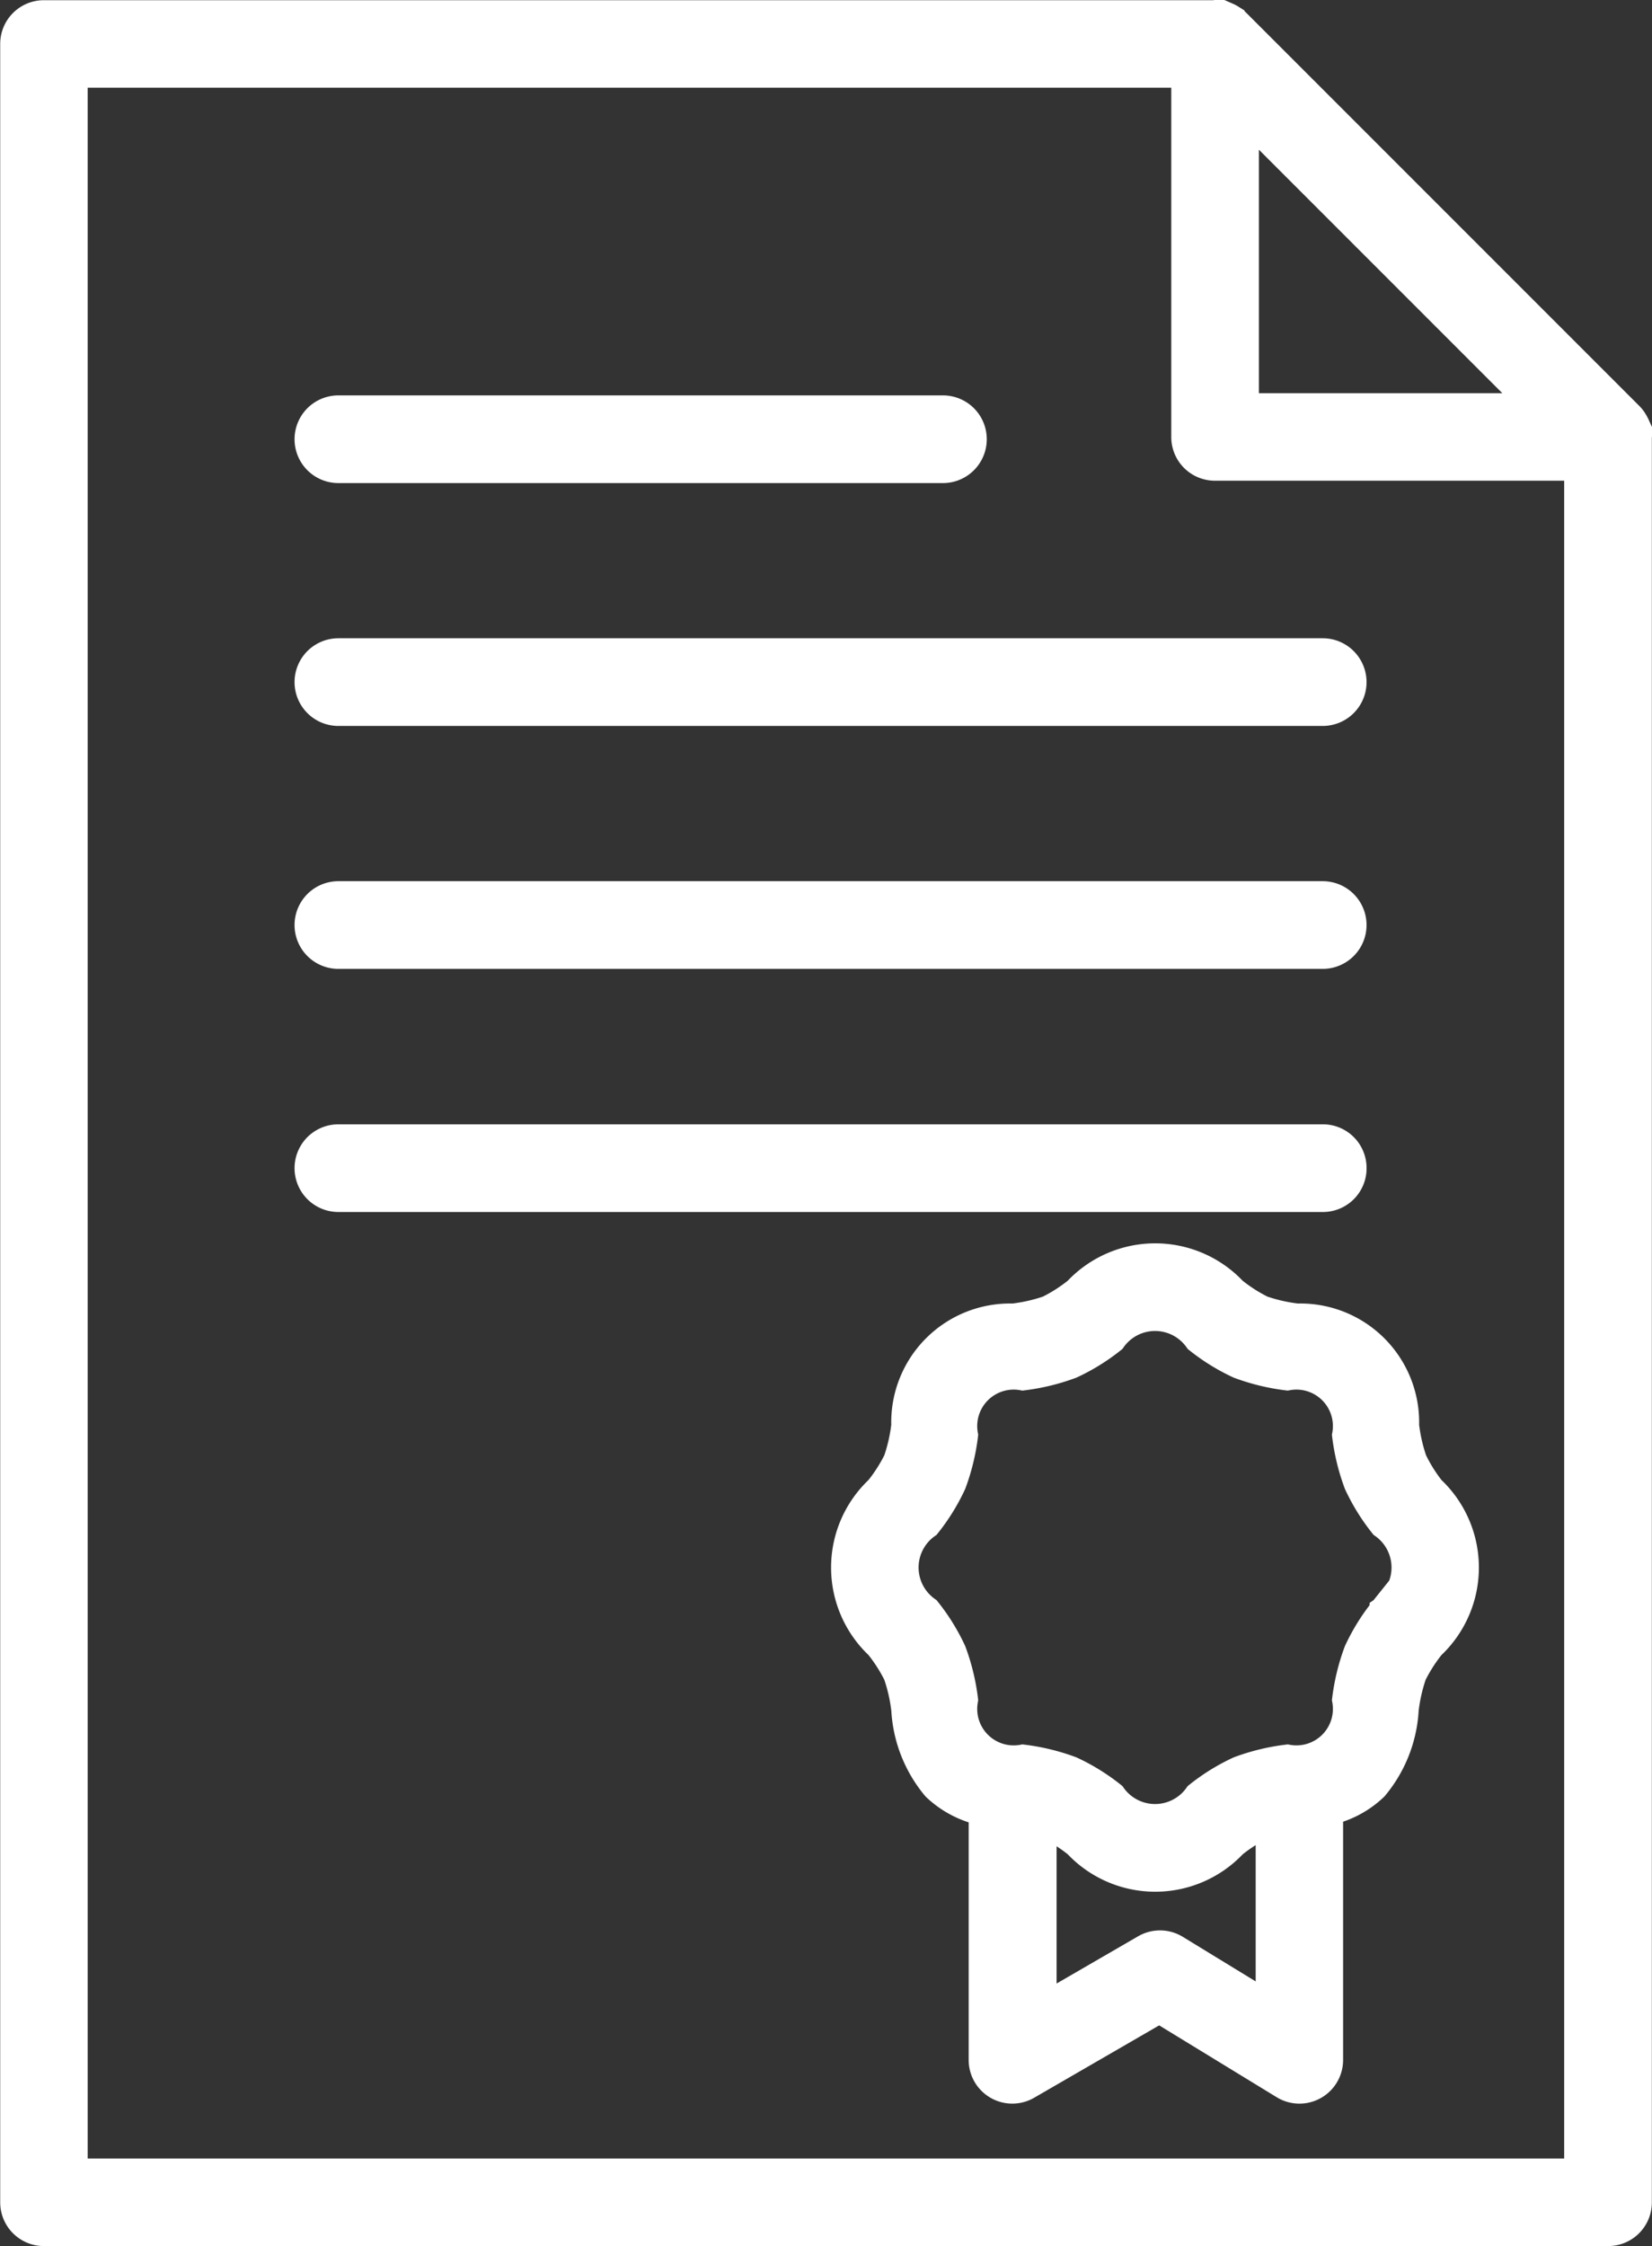 <?xml version="1.0" encoding="UTF-8"?> <svg xmlns="http://www.w3.org/2000/svg" width="32.168" height="43.728" viewBox="0 0 32.168 43.728"><rect x="0" y="0" width="32.168" height="43.728" fill="#333333" stroke="none"/><g id="Grupo_5" data-name="Grupo 5" transform="translate(-527.469 -385.75)"><path id="Caminho_26" data-name="Caminho 26" d="M559.386,394.246a.609.609,0,0,0-.011-.108s0-.009,0-.014a.6.6,0,0,0-.027-.088c0-.011-.009-.021-.014-.032a.6.6,0,0,0-.036-.066l-.017-.027a.6.6,0,0,0-.067-.081l-7.654-7.654a.6.6,0,0,0-.081-.067l-.027-.017a.6.6,0,0,0-.066-.036l-.032-.014a.613.613,0,0,0-.087-.027l-.014,0a.607.607,0,0,0-.107-.011H528.323a.6.6,0,0,0-.6.6v42.02a.6.6,0,0,0,.6.6h30.461a.6.6,0,0,0,.6-.6V394.258S559.386,394.25,559.386,394.246Zm-7.653-6.185,5.593,5.593h-5.593ZM528.926,428.02V387.207h21.6v7.051a.6.6,0,0,0,.6.6h7.051V428.02Z" fill="#fff" stroke="#fff" stroke-width="0.5"></path><path id="Caminho_27" data-name="Caminho 27" d="M1003.755,1085.324a3.247,3.247,0,0,1-.154-.678,2.063,2.063,0,0,0-2.122-2.122,3.23,3.23,0,0,1-.678-.154,3.057,3.057,0,0,1-.555-.355,2.106,2.106,0,0,0-3.068,0,3.061,3.061,0,0,1-.555.355,3.232,3.232,0,0,1-.678.154,2.063,2.063,0,0,0-2.122,2.122,3.244,3.244,0,0,1-.154.678,3.062,3.062,0,0,1-.355.555,2.106,2.106,0,0,0,0,3.068,3.054,3.054,0,0,1,.355.555,3.241,3.241,0,0,1,.154.678,2.587,2.587,0,0,0,.6,1.519,1.928,1.928,0,0,0,.907.484v4.81a.6.6,0,0,0,.906.522l2.557-1.48,2.41,1.473a.6.6,0,0,0,.918-.515v-4.82a1.9,1.9,0,0,0,.872-.474,2.588,2.588,0,0,0,.6-1.519,3.249,3.249,0,0,1,.154-.678,3.062,3.062,0,0,1,.355-.555,2.106,2.106,0,0,0,0-3.068A3.062,3.062,0,0,1,1003.755,1085.324Zm-4.635,9.492a.6.6,0,0,0-.617-.007l-1.961,1.136v-3.517c.028.009.057.018.082.028a3.055,3.055,0,0,1,.555.355,2.106,2.106,0,0,0,3.068,0,3.051,3.051,0,0,1,.555-.355c.036-.015.076-.028.117-.04v3.5Zm4.017-6.584a3.944,3.944,0,0,0-.5.807,4.142,4.142,0,0,0-.231.949.96.96,0,0,1-1.12,1.121,4.135,4.135,0,0,0-.95.231,3.94,3.94,0,0,0-.807.5,1,1,0,0,1-1.639,0,3.935,3.935,0,0,0-.807-.5,4.136,4.136,0,0,0-.949-.231.96.96,0,0,1-1.121-1.12,4.135,4.135,0,0,0-.231-.95,3.938,3.938,0,0,0-.5-.807,1,1,0,0,1,0-1.639,3.937,3.937,0,0,0,.5-.807,4.136,4.136,0,0,0,.231-.95.96.96,0,0,1,1.121-1.12,4.141,4.141,0,0,0,.949-.231,3.936,3.936,0,0,0,.807-.5,1,1,0,0,1,1.639,0,3.941,3.941,0,0,0,.807.5,4.141,4.141,0,0,0,.949.231.96.96,0,0,1,1.121,1.121,4.14,4.14,0,0,0,.231.949,3.941,3.941,0,0,0,.5.807,1,1,0,0,1,0,1.639Z" transform="translate(-448.749 -671.148)" fill="#fff" stroke="#fff" stroke-width="0.5"></path><path id="Caminho_28" data-name="Caminho 28" d="M693.085,608.317h11.772a.6.6,0,0,0,0-1.207H693.085a.6.6,0,0,0,0,1.207Z" transform="translate(-159.027 -213.413)" fill="#fff" stroke="#fff" stroke-width="0.5"></path><path id="Caminho_29" data-name="Caminho 29" d="M693.085,744.174h19.167a.6.6,0,0,0,0-1.207H693.085a.6.6,0,0,0,0,1.207Z" transform="translate(-159.027 -344.542)" fill="#fff" stroke="#fff" stroke-width="0.5"></path><path id="Caminho_30" data-name="Caminho 30" d="M693.085,880.029h19.167a.6.6,0,0,0,0-1.207H693.085a.6.6,0,0,0,0,1.207Z" transform="translate(-159.027 -475.668)" fill="#fff" stroke="#fff" stroke-width="0.5"></path><path id="Caminho_31" data-name="Caminho 31" d="M712.856,1015.282a.6.6,0,0,0-.6-.6H693.085a.6.6,0,0,0,0,1.207h19.167A.6.6,0,0,0,712.856,1015.282Z" transform="translate(-159.027 -606.795)" fill="#fff" stroke="#fff" stroke-width="0.5"></path></g></svg> 